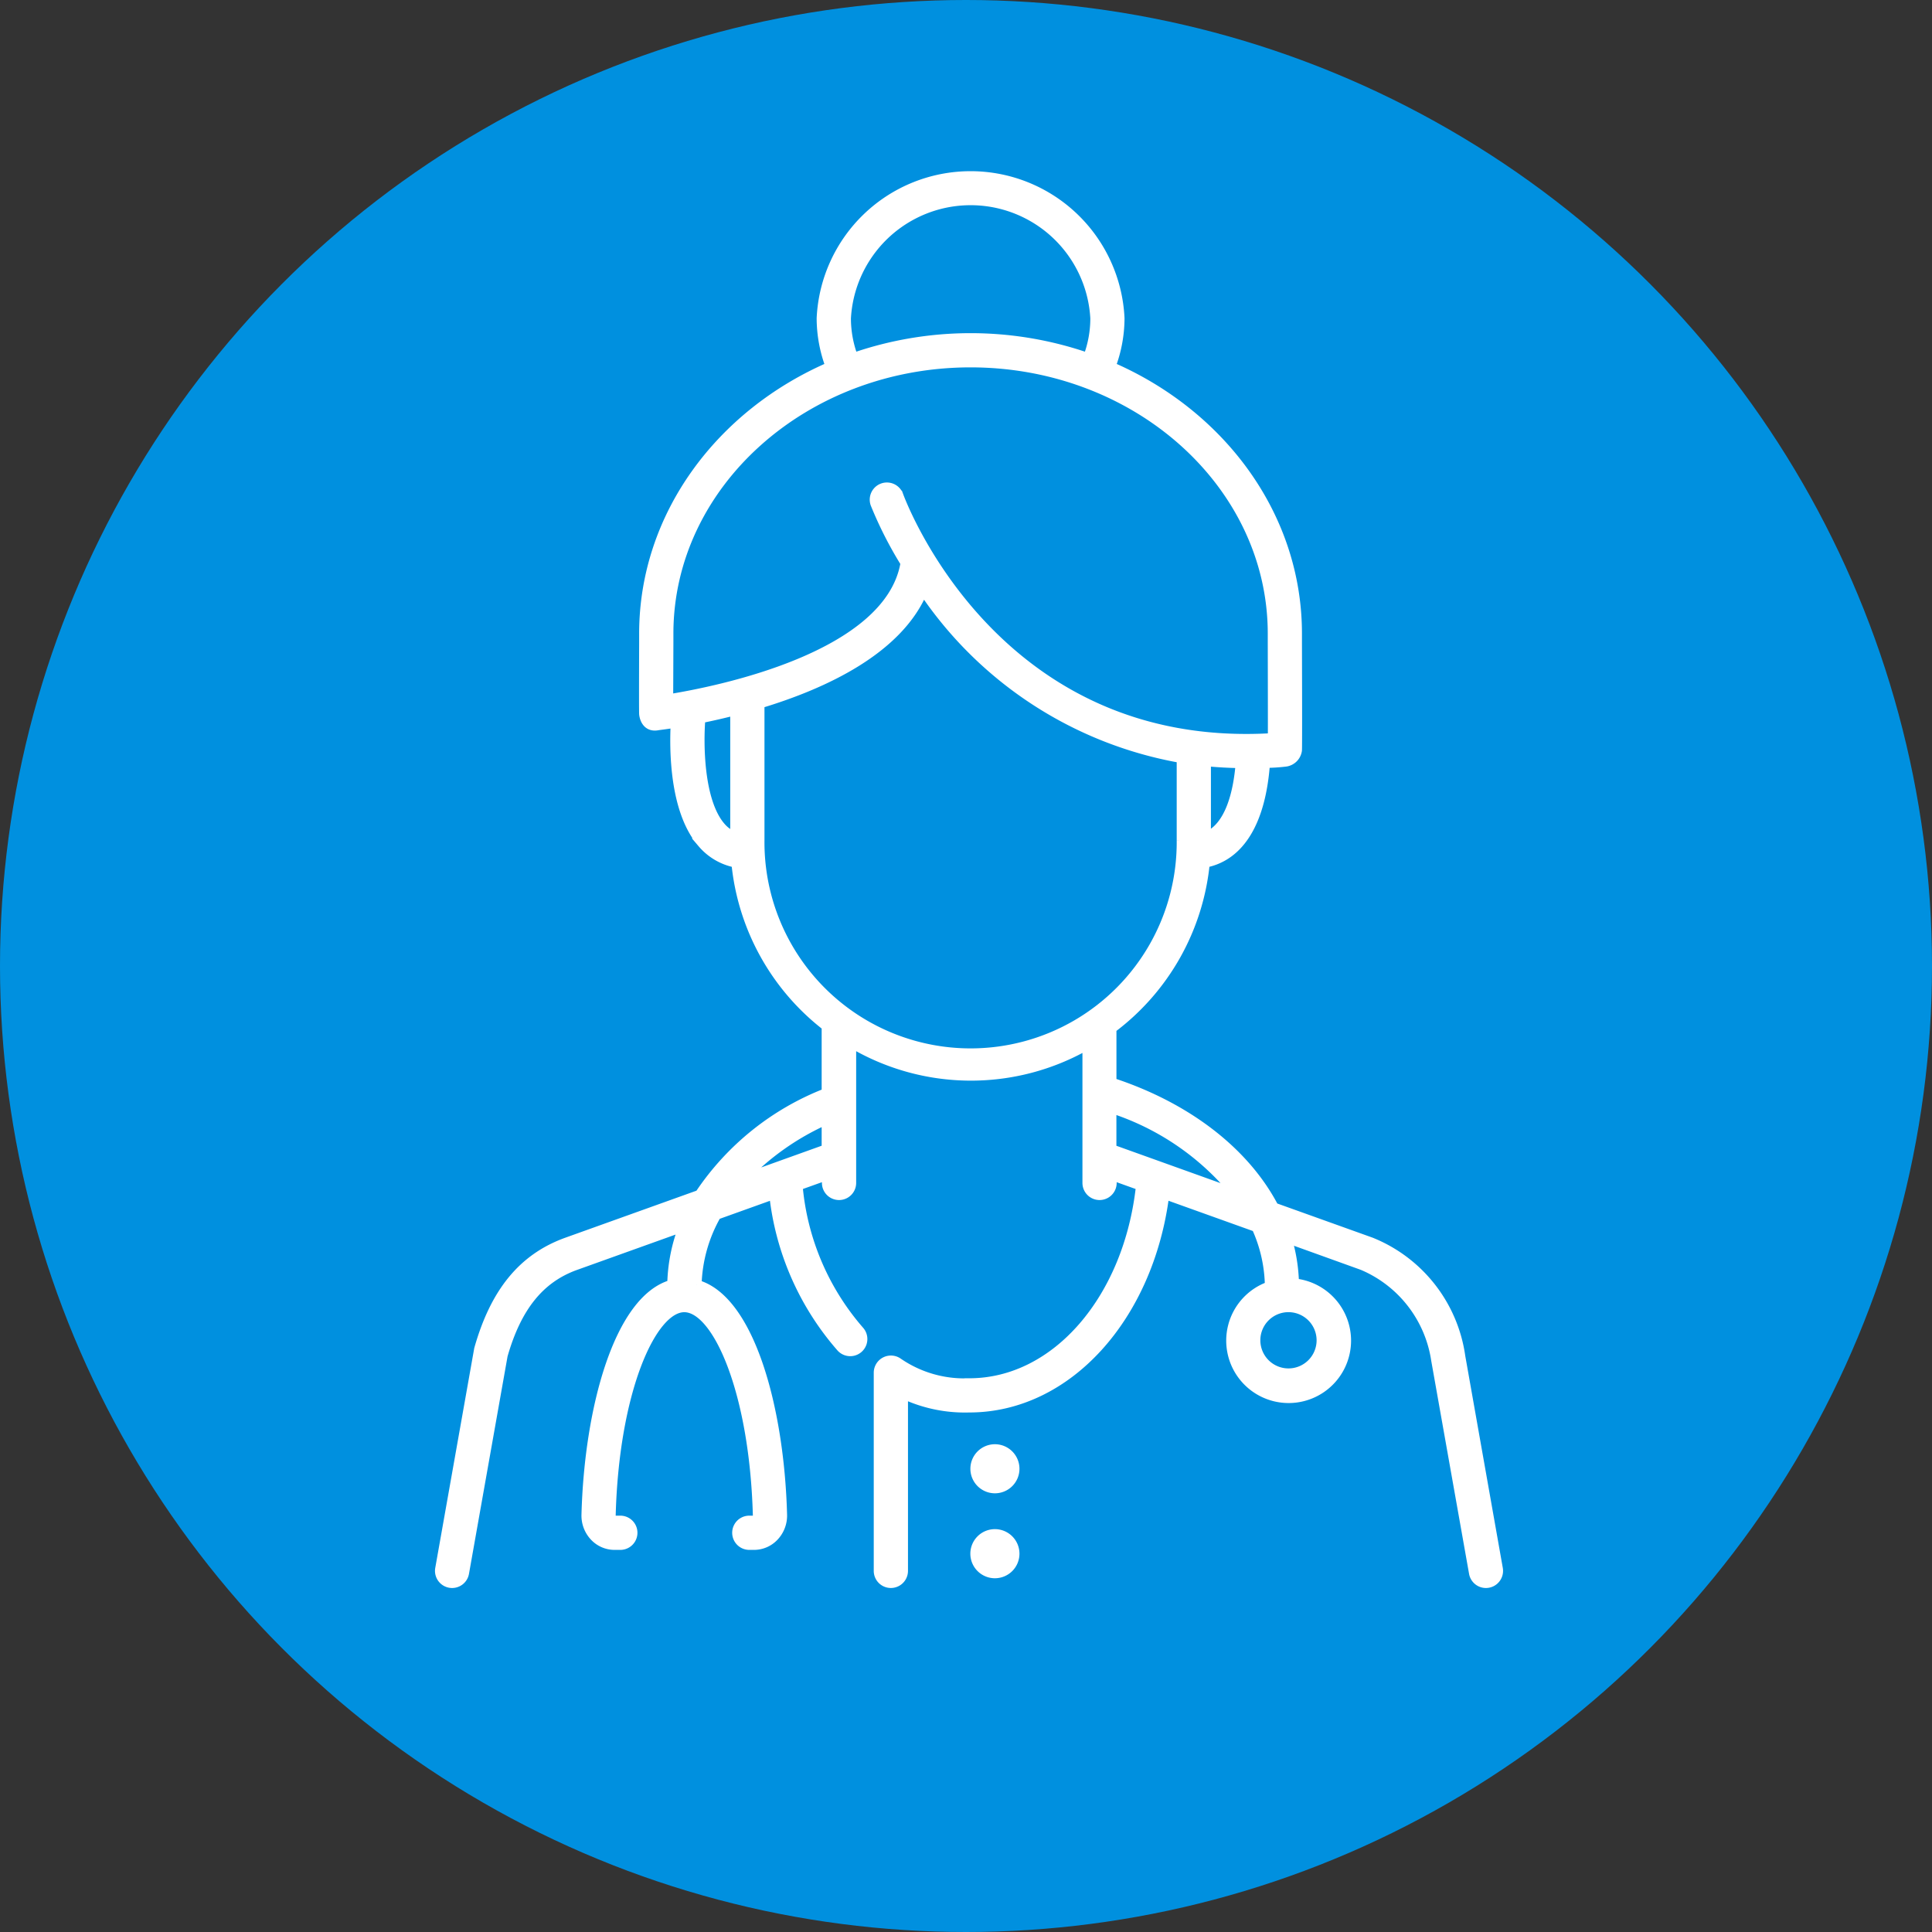 <svg xmlns="http://www.w3.org/2000/svg" width="100" height="100" viewBox="0 0 100 100">
  <rect x="0" y="0" width="100" height="100" fill="#333333" stroke="none"/>
  <g id="Group_1053" data-name="Group 1053" transform="translate(-213 -1310)">
    <g id="Group_1038" data-name="Group 1038" transform="translate(213 1310)">
      <circle id="Ellipse_227" data-name="Ellipse 227" cx="50" cy="50" r="50" fill="#0090df"/>
    </g>
    <g id="Group_1146" data-name="Group 1146" transform="translate(235.766 1319.106)">
      <path id="Path_1933" data-name="Path 1933" d="M80.133,72.936l-5.023-1.8c-1.481-2.835-4.458-5.178-8.4-6.467V61.874A12.177,12.177,0,0,0,71.542,53.3c1.811-.35,2.9-2.15,3.116-5.165a8.789,8.789,0,0,0,1.074-.068.7.7,0,0,0,.58-.595c.01-.169.011-1.827,0-5.544v-.493c0-6.09-3.95-11.359-9.65-13.821a7.1,7.1,0,0,0,.466-2.5,7.726,7.726,0,0,0-15.435,0,7.1,7.1,0,0,0,.464,2.5c-5.7,2.462-9.652,7.732-9.652,13.822v.453c-.008,2.467-.008,3.542,0,3.708,0,.006.051.717.709.593.077-.015.414-.051.927-.134-.073,1.308-.085,4.54,1.382,6.224A3.043,3.043,0,0,0,47.279,53.3a12.175,12.175,0,0,0,4.684,8.463c0,.02-.011.037-.011.057V65.21a13.973,13.973,0,0,0-6.568,5.267l-6.858,2.459c-2.274.816-3.724,2.576-4.562,5.538L31.948,89.837a.636.636,0,0,0,1.253.223L35.2,78.79c.718-2.514,1.913-3.994,3.759-4.656l5.593-2.006a8.755,8.755,0,0,0-.592,3c-2.729.753-4.292,6.364-4.44,11.918a1.562,1.562,0,0,0,.436,1.128,1.424,1.424,0,0,0,1.025.438h.3a.636.636,0,1,0,0-1.272h-.3a.166.166,0,0,1-.114-.054.287.287,0,0,1-.076-.207c.171-6.442,2.1-10.77,3.8-10.77s3.626,4.327,3.8,10.77a.285.285,0,0,1-.076.207.166.166,0,0,1-.114.054h-.244a.636.636,0,0,0,0,1.272h.244a1.423,1.423,0,0,0,1.025-.439,1.563,1.563,0,0,0,.436-1.127c-.147-5.542-1.7-11.141-4.424-11.912a7.717,7.717,0,0,1,1.016-3.612l2.983-1.07a14.353,14.353,0,0,0,3.481,7.933.636.636,0,0,0,.938-.859,13.169,13.169,0,0,1-3.19-7.515l1.5-.536v.393a.636.636,0,1,0,1.272,0V62.618a12.089,12.089,0,0,0,12.212.1v7.15a.636.636,0,1,0,1.272,0v-.393l1.5.538c-.63,5.855-4.378,10.216-8.875,10.216a6.046,6.046,0,0,1-3.709-1.071.639.639,0,0,0-.99.528V89.948a.636.636,0,1,0,1.272,0V80.786a7.477,7.477,0,0,0,3.427.713c5.074,0,9.3-4.7,10.1-11.048l4.757,1.706a7.588,7.588,0,0,1,.689,3.058,2.981,2.981,0,1,0,1.265-.152,8.742,8.742,0,0,0-.378-2.341L79.7,74.134a6.335,6.335,0,0,1,3.8,4.9L85.458,90.06a.636.636,0,0,0,1.253-.223L84.769,78.866A7.511,7.511,0,0,0,80.133,72.936ZM47.577,69.69a13.522,13.522,0,0,1,4.375-3.1v1.529ZM71.6,51.961V48.048q.865.085,1.781.1C73.265,49.6,72.862,51.452,71.6,51.961ZM52.967,25.116a6.455,6.455,0,0,1,12.891,0,5.73,5.73,0,0,1-.377,2.042,18.5,18.5,0,0,0-12.137,0A5.742,5.742,0,0,1,52.967,25.116ZM43.778,41.894v-.457c0-7.737,7.012-14.032,15.631-14.032S75.042,33.7,75.042,41.437v.5c.006,2.462.008,4.1.005,4.9-14.281.871-19.165-12-19.368-12.553a.636.636,0,0,0-1.2.436,20.141,20.141,0,0,0,1.56,3.065c0,.008-.006.013-.008.02-.836,4.844-9.689,6.609-12.265,7.023C43.771,43.945,43.776,42.491,43.778,41.894Zm1.656,3.928c.534-.107,1.139-.243,1.786-.41v6.551a1.83,1.83,0,0,1-.733-.516C45.334,50.127,45.326,47.106,45.434,45.822Zm3.058,6.31V45.057c3.323-1,7.208-2.8,8.465-5.882a20.309,20.309,0,0,0,13.372,8.709v4.247a10.919,10.919,0,1,1-21.837,0ZM77.57,78.012a1.706,1.706,0,1,1-1.706-1.705A1.708,1.708,0,0,1,77.57,78.012ZM66.708,68.121V66.007a13.676,13.676,0,0,1,6.453,4.429Z" transform="translate(-31.939 -17.746)" fill="#fff" stroke="#fff" stroke-width="0.5"/>
      <path id="Path_1934" data-name="Path 1934" d="M76.522,121.341a1.02,1.02,0,1,0,1.02,1.02A1.021,1.021,0,0,0,76.522,121.341Z" transform="translate(-47.791 -55.444)" fill="#fff" stroke="#fff" stroke-width="0.5"/>
      <path id="Path_1935" data-name="Path 1935" d="M76.522,128.251a1.021,1.021,0,1,0,1.02,1.02A1.022,1.022,0,0,0,76.522,128.251Z" transform="translate(-47.791 -57.959)" fill="#fff" stroke="#fff" stroke-width="0.5"/>
    </g>
  </g>
</svg>
